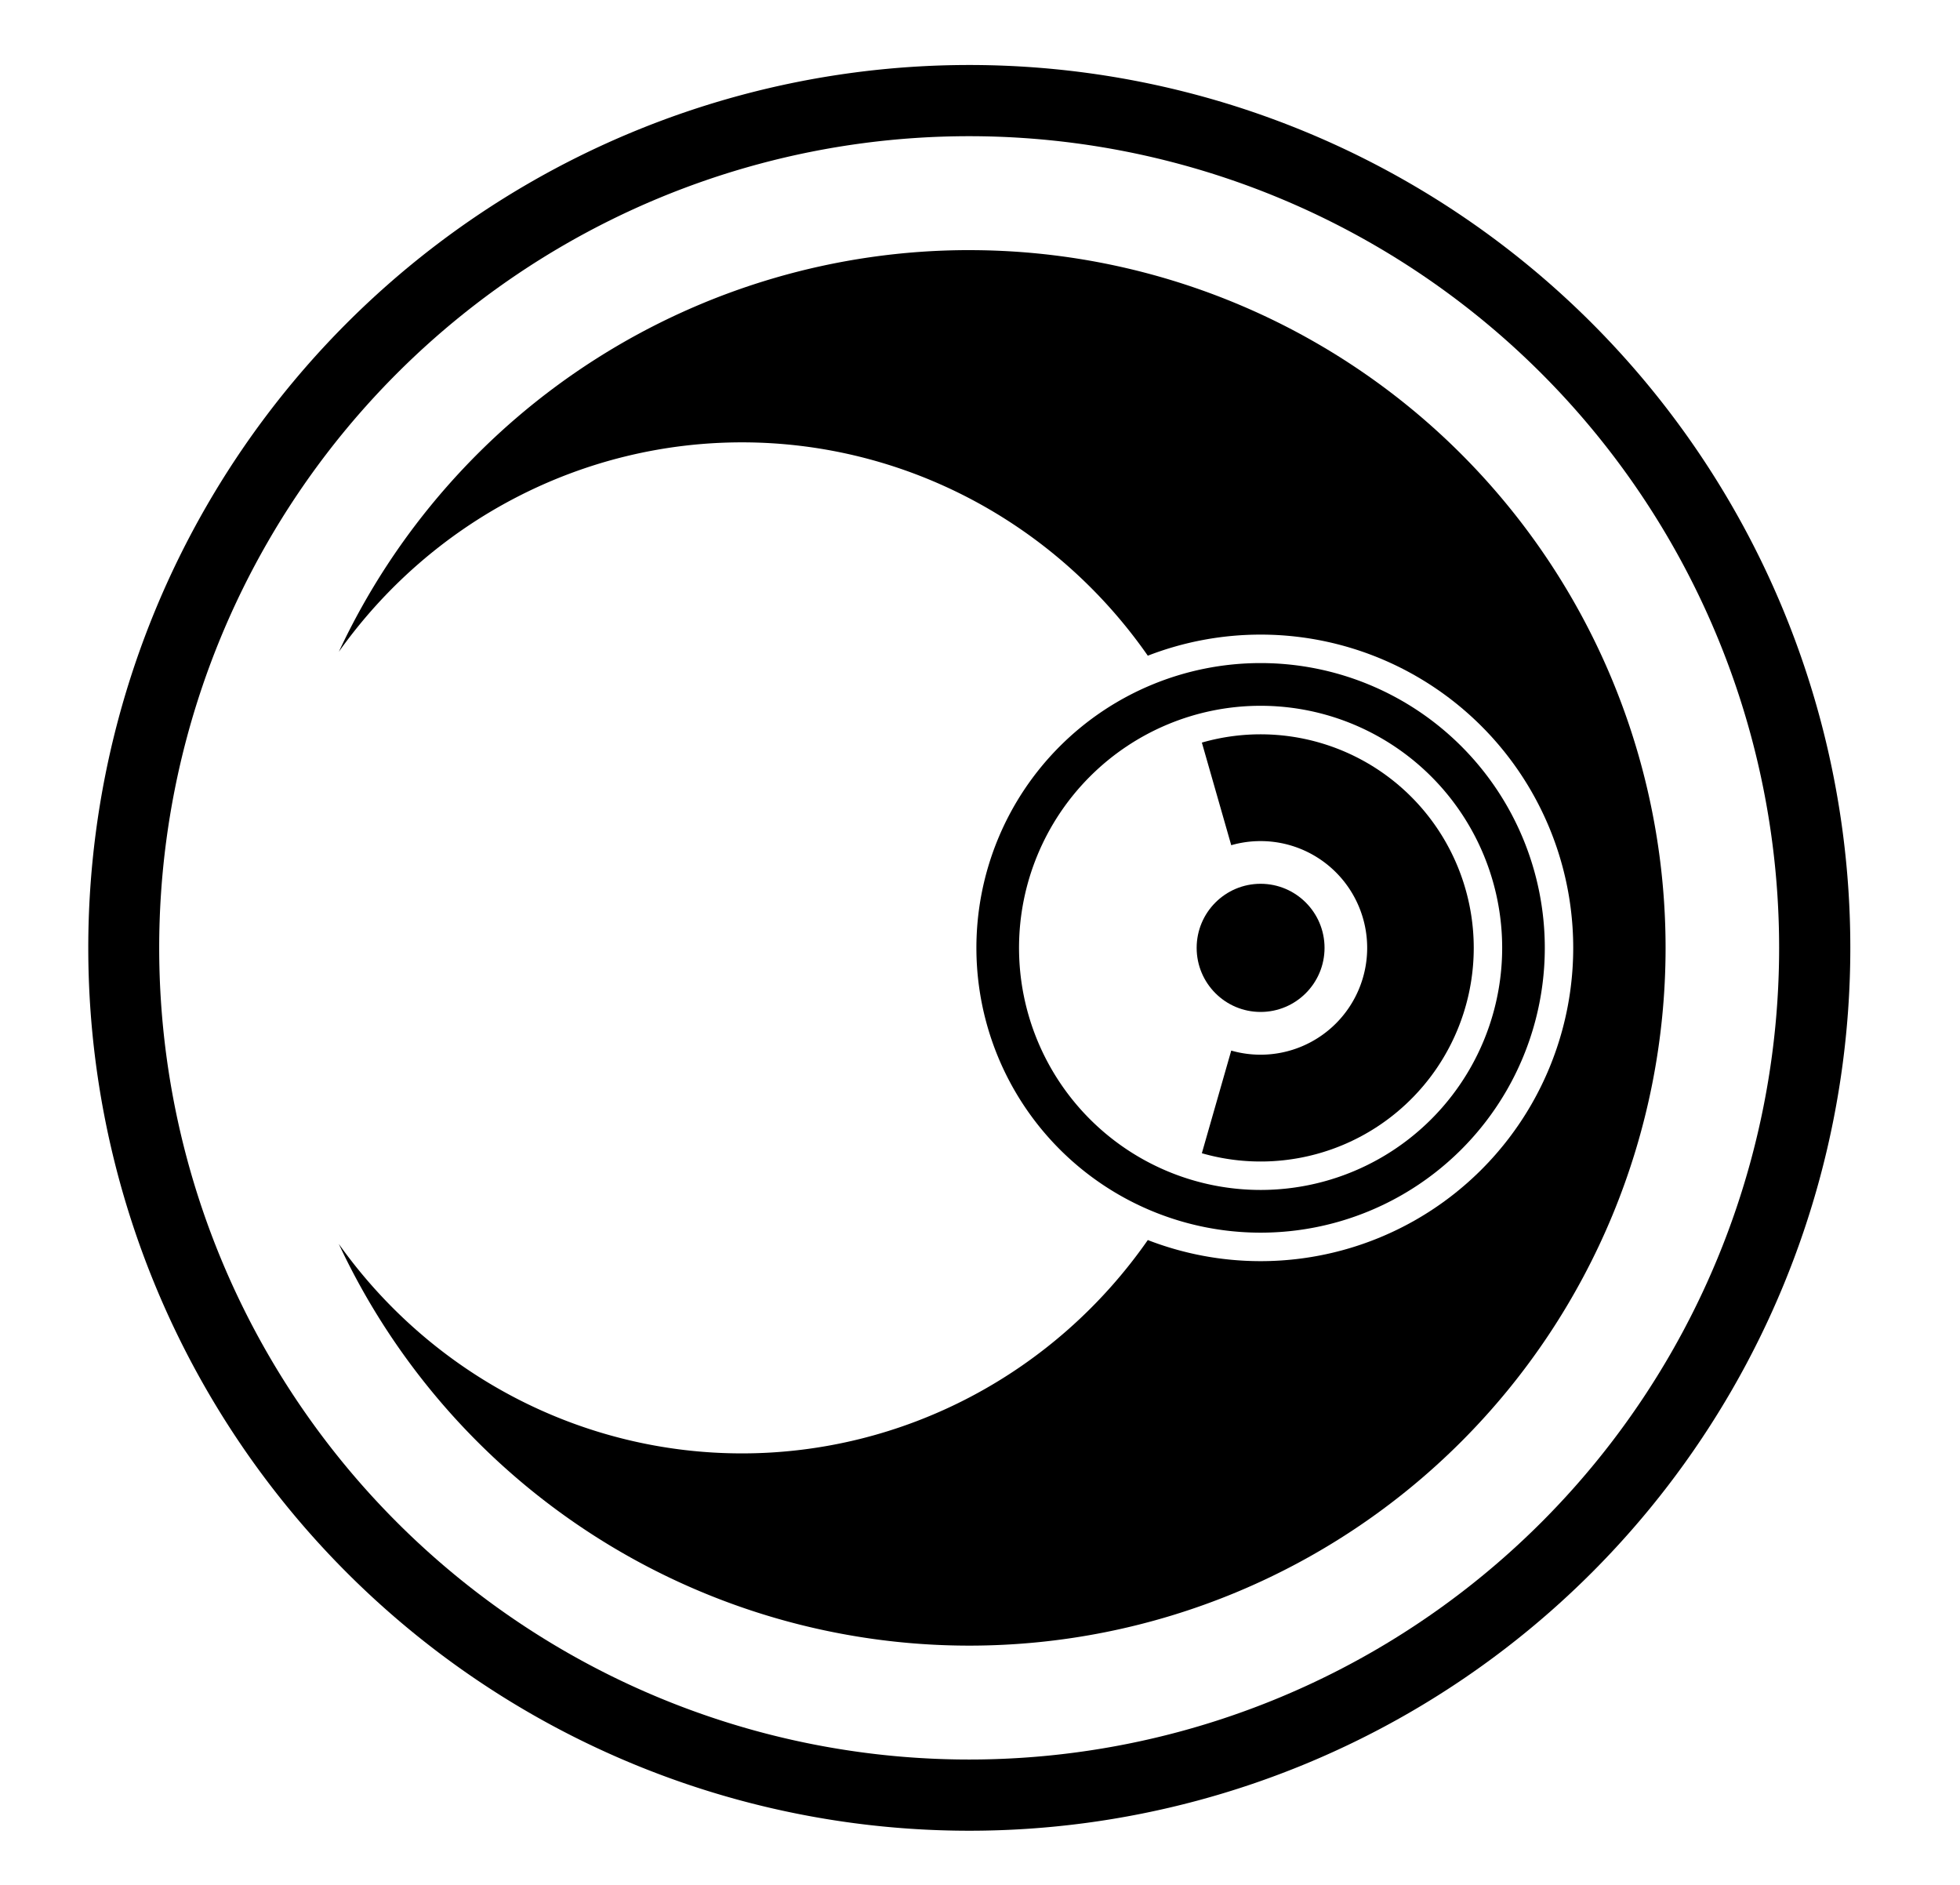 <?xml version="1.0" encoding="UTF-8" standalone="no"?> <svg xmlns:dc="http://purl.org/dc/elements/1.1/" xmlns:cc="http://creativecommons.org/ns#" xmlns:rdf="http://www.w3.org/1999/02/22-rdf-syntax-ns#" xmlns:svg="http://www.w3.org/2000/svg" xmlns="http://www.w3.org/2000/svg" xmlns:xlink="http://www.w3.org/1999/xlink" xmlns:sodipodi="http://sodipodi.sourceforge.net/DTD/sodipodi-0.dtd" xmlns:inkscape="http://www.inkscape.org/namespaces/inkscape" version="1.1" id="svg2" width="234" height="225" viewBox="0 0 234 225" sodipodi:docname="Emblem of Meiwa, Gunma.svg" inkscape:version="0.92.3 (2405546, 2018-03-11)"><defs id="defs6"><rect x="-1300.67" y="2682.178" width="678.077" height="93.911" id="rect34344"></rect><rect x="-1485.81" y="1465.481" width="1043.019" height="231.522" id="rect5577"></rect><linearGradient inkscape:collect="always" id="linearGradient5450"><stop style="stop-color:#f6e6a7;stop-opacity:1;" offset="0" id="stop5452"></stop><stop style="stop-color:#f6e6a7;stop-opacity:0;" offset="1" id="stop5454"></stop></linearGradient><linearGradient inkscape:collect="always" id="linearGradient5017"><stop style="stop-color:#f9ecbb;stop-opacity:1;" offset="0" id="stop5019"></stop><stop style="stop-color:#f9ecbb;stop-opacity:0;" offset="1" id="stop5021"></stop></linearGradient><linearGradient inkscape:collect="always" id="linearGradient4216"><stop style="stop-color:#fcf1c8;stop-opacity:1;" offset="0" id="stop4218"></stop><stop style="stop-color:#fcf1c8;stop-opacity:0;" offset="1" id="stop4220"></stop></linearGradient><linearGradient inkscape:collect="always" id="linearGradient4162"><stop style="stop-color:#f9ebb5;stop-opacity:1;" offset="0" id="stop4164"></stop><stop style="stop-color:#f9ebb5;stop-opacity:0;" offset="1" id="stop4166"></stop></linearGradient><linearGradient inkscape:collect="always" id="linearGradient4046"><stop style="stop-color:#f8eab3;stop-opacity:1;" offset="0" id="stop4048"></stop><stop style="stop-color:#f8eab3;stop-opacity:0;" offset="1" id="stop4050"></stop></linearGradient><linearGradient inkscape:collect="always" id="linearGradient3887"><stop style="stop-color:#f8e9af;stop-opacity:1;" offset="0" id="stop3889"></stop><stop style="stop-color:#f8e9af;stop-opacity:0;" offset="1" id="stop3891"></stop></linearGradient><linearGradient inkscape:collect="always" id="linearGradient3877"><stop style="stop-color:#876c00;stop-opacity:1;" offset="0" id="stop3879"></stop><stop style="stop-color:#876c00;stop-opacity:0;" offset="1" id="stop3881"></stop></linearGradient><linearGradient inkscape:collect="always" id="linearGradient3948"><stop style="stop-color:#f8e9b0;stop-opacity:1;" offset="0" id="stop3950"></stop><stop style="stop-color:#f8e9b0;stop-opacity:0;" offset="1" id="stop3952"></stop></linearGradient><linearGradient inkscape:collect="always" id="linearGradient3932"><stop style="stop-color:#d4aa00;stop-opacity:1;" offset="0" id="stop3934"></stop><stop style="stop-color:#d4aa00;stop-opacity:0;" offset="1" id="stop3936"></stop></linearGradient><linearGradient inkscape:collect="always" id="linearGradient3868"><stop style="stop-color:#fcf1c6;stop-opacity:1;" offset="0" id="stop3870"></stop><stop style="stop-color:#fcf1c6;stop-opacity:0;" offset="1" id="stop3872"></stop></linearGradient><linearGradient inkscape:collect="always" id="linearGradient3781"><stop style="stop-color:#ffeb9d;stop-opacity:1;" offset="0" id="stop3783"></stop><stop style="stop-color:#ffeb9d;stop-opacity:0;" offset="1" id="stop3785"></stop></linearGradient><linearGradient inkscape:collect="always" id="linearGradient3828"><stop style="stop-color:#ffeda5;stop-opacity:1;" offset="0" id="stop3830"></stop><stop style="stop-color:#ffeda5;stop-opacity:0;" offset="1" id="stop3832"></stop></linearGradient><linearGradient inkscape:collect="always" id="linearGradient3017"><stop style="stop-color:#fff6d5;stop-opacity:1;" offset="0" id="stop3019"></stop><stop style="stop-color:#fff6d5;stop-opacity:0;" offset="1" id="stop3021"></stop></linearGradient><radialGradient inkscape:collect="always" xlink:href="#linearGradient3017" id="radialGradient3048" gradientUnits="userSpaceOnUse" gradientTransform="matrix(0.397,-0.477,1.539,1.282,-102.559,-7.587)" cx="31.583" cy="82.758" fx="31.583" fy="82.758" r="32.115"></radialGradient><radialGradient inkscape:collect="always" xlink:href="#linearGradient3017" id="radialGradient3050" gradientUnits="userSpaceOnUse" gradientTransform="matrix(-0.472,-0.402,0.979,-1.15,-28.782,191.279)" cx="31.583" cy="82.758" fx="31.583" fy="82.758" r="32.115"></radialGradient><radialGradient inkscape:collect="always" xlink:href="#linearGradient3828" id="radialGradient3834" cx="89.526" cy="127.896" fx="89.526" fy="127.896" r="30.891" gradientTransform="matrix(-0.017,1.128,-1.364,-0.021,114.701,69.689)" gradientUnits="userSpaceOnUse"></radialGradient><radialGradient inkscape:collect="always" xlink:href="#linearGradient3828" id="radialGradient3838" gradientUnits="userSpaceOnUse" gradientTransform="matrix(-0.017,1.128,-1.364,-0.021,114.701,69.689)" cx="89.526" cy="127.896" fx="89.526" fy="127.896" r="30.891"></radialGradient><radialGradient inkscape:collect="always" xlink:href="#linearGradient3828" id="radialGradient3845" gradientUnits="userSpaceOnUse" gradientTransform="matrix(-0.017,1.128,-1.364,-0.021,114.701,69.689)" cx="89.526" cy="127.896" fx="89.526" fy="127.896" r="30.891"></radialGradient><radialGradient inkscape:collect="always" xlink:href="#linearGradient3828" id="radialGradient3847" gradientUnits="userSpaceOnUse" gradientTransform="matrix(-0.017,1.128,-1.364,-0.021,114.701,69.689)" cx="89.526" cy="127.896" fx="89.526" fy="127.896" r="30.891"></radialGradient><radialGradient inkscape:collect="always" xlink:href="#linearGradient3781" id="radialGradient3787" cx="-227.687" cy="122.816" fx="-227.687" fy="122.816" r="30.865" gradientTransform="matrix(-0.014,0.894,-0.908,-0.014,-112.469,321.183)" gradientUnits="userSpaceOnUse"></radialGradient><radialGradient inkscape:collect="always" xlink:href="#linearGradient3781" id="radialGradient3793" gradientUnits="userSpaceOnUse" gradientTransform="matrix(0.032,1.088,-1.256,0.037,-59.221,359.076)" cx="-227.687" cy="122.816" fx="-227.687" fy="122.816" r="30.865"></radialGradient><radialGradient inkscape:collect="always" xlink:href="#linearGradient3781" id="radialGradient3801" gradientUnits="userSpaceOnUse" gradientTransform="matrix(-0.014,0.894,-0.908,-0.014,-123.969,327.183)" cx="-227.687" cy="122.816" fx="-227.687" fy="122.816" r="30.865"></radialGradient><radialGradient inkscape:collect="always" xlink:href="#linearGradient3781" id="radialGradient3803" gradientUnits="userSpaceOnUse" gradientTransform="matrix(-0.014,0.894,-0.908,-0.014,-133.469,330.683)" cx="-227.687" cy="122.816" fx="-227.687" fy="122.816" r="30.865"></radialGradient><radialGradient inkscape:collect="always" xlink:href="#linearGradient3781" id="radialGradient3805" gradientUnits="userSpaceOnUse" gradientTransform="matrix(0.032,1.088,-1.256,0.037,-59.178,359.076)" cx="-227.687" cy="122.816" fx="-227.687" fy="122.816" r="30.865"></radialGradient><radialGradient inkscape:collect="always" xlink:href="#linearGradient3781" id="radialGradient3817" gradientUnits="userSpaceOnUse" gradientTransform="matrix(-0.014,0.894,-0.908,-0.014,-112.469,321.183)" cx="-227.687" cy="122.816" fx="-227.687" fy="122.816" r="30.865"></radialGradient><radialGradient inkscape:collect="always" xlink:href="#linearGradient3781" id="radialGradient3819" gradientUnits="userSpaceOnUse" gradientTransform="matrix(-0.014,0.894,-0.908,-0.014,-112.469,321.183)" cx="-227.687" cy="122.816" fx="-227.687" fy="122.816" r="30.865"></radialGradient><radialGradient inkscape:collect="always" xlink:href="#linearGradient3781" id="radialGradient3821" gradientUnits="userSpaceOnUse" gradientTransform="matrix(0.032,1.088,-1.256,0.037,-59.221,359.076)" cx="-227.687" cy="122.816" fx="-227.687" fy="122.816" r="30.865"></radialGradient><radialGradient inkscape:collect="always" xlink:href="#linearGradient3781" id="radialGradient3837" gradientUnits="userSpaceOnUse" gradientTransform="matrix(0.032,1.088,-1.256,0.037,-72.928,366.326)" cx="-227.687" cy="122.816" fx="-227.687" fy="122.816" r="30.865"></radialGradient><radialGradient inkscape:collect="always" xlink:href="#linearGradient3868" id="radialGradient3874" cx="-234.115" cy="122.078" fx="-234.115" fy="122.078" r="30.438" gradientTransform="matrix(0.331,0.445,-1.773,1.319,59.747,65.155)" gradientUnits="userSpaceOnUse"></radialGradient><radialGradient inkscape:collect="always" xlink:href="#linearGradient3868" id="radialGradient3883" gradientUnits="userSpaceOnUse" gradientTransform="matrix(0.331,0.445,-1.773,1.319,59.747,65.155)" cx="-234.115" cy="122.078" fx="-234.115" fy="122.078" r="30.438"></radialGradient><radialGradient inkscape:collect="always" xlink:href="#linearGradient3868" id="radialGradient3894" gradientUnits="userSpaceOnUse" gradientTransform="matrix(0.331,0.445,-1.773,1.319,-120.813,45.857)" cx="-234.115" cy="122.078" fx="-234.115" fy="122.078" r="30.438"></radialGradient><radialGradient inkscape:collect="always" xlink:href="#linearGradient3932" id="radialGradient3904" cx="-225.49" cy="118.828" fx="-225.49" fy="118.828" r="30.438" gradientTransform="matrix(0.004,1.15,-1.197,0.004,-82.355,377.713)" gradientUnits="userSpaceOnUse"></radialGradient><radialGradient inkscape:collect="always" xlink:href="#linearGradient3932" id="radialGradient3924" gradientUnits="userSpaceOnUse" gradientTransform="matrix(0.004,1.15,-1.197,0.004,-87.783,377.713)" cx="-225.49" cy="118.828" fx="-225.49" fy="118.828" r="30.438"></radialGradient><radialGradient inkscape:collect="always" xlink:href="#linearGradient3932" id="radialGradient3926" gradientUnits="userSpaceOnUse" gradientTransform="matrix(0.004,1.15,-1.197,0.004,-99.274,378.42)" cx="-225.49" cy="118.828" fx="-225.49" fy="118.828" r="30.438"></radialGradient><radialGradient inkscape:collect="always" xlink:href="#linearGradient3932" id="radialGradient3938" cx="-224.189" cy="120.19" fx="-224.189" fy="120.19" r="30.438" gradientTransform="matrix(-0.023,1.092,-1.093,-0.023,-98.032,367.713)" gradientUnits="userSpaceOnUse"></radialGradient><radialGradient inkscape:collect="always" xlink:href="#linearGradient3948" id="radialGradient3954" cx="-227.017" cy="122.311" fx="-227.017" fy="122.311" r="30.438" gradientTransform="matrix(0.383,0.361,-0.754,0.8,-47.954,106.32)" gradientUnits="userSpaceOnUse"></radialGradient><radialGradient inkscape:collect="always" xlink:href="#linearGradient3948" id="radialGradient3958" gradientUnits="userSpaceOnUse" gradientTransform="matrix(0.186,0.163,-0.55,0.629,-117.484,82.347)" cx="-227.017" cy="122.311" fx="-227.017" fy="122.311" r="30.438"></radialGradient><radialGradient inkscape:collect="always" xlink:href="#linearGradient3932" id="radialGradient3969" gradientUnits="userSpaceOnUse" gradientTransform="matrix(-0.023,1.092,-1.093,-0.023,-98.032,367.713)" cx="-224.189" cy="120.19" fx="-224.189" fy="120.19" r="30.438"></radialGradient><radialGradient inkscape:collect="always" xlink:href="#linearGradient3932" id="radialGradient3971" gradientUnits="userSpaceOnUse" gradientTransform="matrix(-0.023,1.092,-1.093,-0.023,-98.032,367.713)" cx="-224.189" cy="120.19" fx="-224.189" fy="120.19" r="30.438"></radialGradient><radialGradient inkscape:collect="always" xlink:href="#linearGradient3932" id="radialGradient3973" gradientUnits="userSpaceOnUse" gradientTransform="matrix(-0.023,1.092,-1.093,-0.023,-98.032,367.713)" cx="-224.189" cy="120.19" fx="-224.189" fy="120.19" r="30.438"></radialGradient><radialGradient inkscape:collect="always" xlink:href="#linearGradient3932" id="radialGradient3975" gradientUnits="userSpaceOnUse" gradientTransform="matrix(-0.023,1.092,-1.093,-0.023,-98.032,367.713)" cx="-224.189" cy="120.19" fx="-224.189" fy="120.19" r="30.438"></radialGradient><radialGradient inkscape:collect="always" xlink:href="#linearGradient3948" id="radialGradient3977" gradientUnits="userSpaceOnUse" gradientTransform="matrix(0.383,0.361,-0.754,0.8,-47.954,106.32)" cx="-227.017" cy="122.311" fx="-227.017" fy="122.311" r="30.438"></radialGradient><radialGradient inkscape:collect="always" xlink:href="#linearGradient3948" id="radialGradient3979" gradientUnits="userSpaceOnUse" gradientTransform="matrix(0.254,0.225,-1.374,1.551,-1.182,-16.212)" cx="-227.017" cy="122.311" fx="-227.017" fy="122.311" r="30.438"></radialGradient><radialGradient inkscape:collect="always" xlink:href="#linearGradient3017" id="radialGradient3071" gradientUnits="userSpaceOnUse" gradientTransform="matrix(0.574,-0.478,1.116,1.339,-77.358,-9.439)" cx="54.652" cy="83.663" fx="54.652" fy="83.663" r="32.115"></radialGradient><linearGradient inkscape:collect="always" xlink:href="#linearGradient3877" id="linearGradient3883" x1="-225.886" y1="96.357" x2="-223.648" y2="98.238" gradientUnits="userSpaceOnUse"></linearGradient><radialGradient inkscape:collect="always" xlink:href="#linearGradient3887" id="radialGradient3893" cx="-206.574" cy="99.791" fx="-206.574" fy="99.791" r="11.397" gradientTransform="matrix(0.543,0.418,-1.258,1.634,22.133,26.2)" gradientUnits="userSpaceOnUse"></radialGradient><radialGradient inkscape:collect="always" xlink:href="#linearGradient4046" id="radialGradient4052" cx="-555.358" cy="105.177" fx="-555.358" fy="105.177" r="40.484" gradientTransform="matrix(0.167,0.173,-0.876,0.846,-308.849,63.885)" gradientUnits="userSpaceOnUse"></radialGradient><radialGradient inkscape:collect="always" xlink:href="#linearGradient4046" id="radialGradient4156" gradientUnits="userSpaceOnUse" gradientTransform="matrix(0.167,0.173,-0.876,0.846,-308.849,63.885)" cx="-555.358" cy="105.177" fx="-555.358" fy="105.177" r="40.484"></radialGradient><radialGradient inkscape:collect="always" xlink:href="#linearGradient4046" id="radialGradient4158" gradientUnits="userSpaceOnUse" gradientTransform="matrix(0.167,0.173,-0.876,0.846,-308.849,63.885)" cx="-555.358" cy="105.177" fx="-555.358" fy="105.177" r="40.484"></radialGradient><radialGradient inkscape:collect="always" xlink:href="#linearGradient4046" id="radialGradient4160" gradientUnits="userSpaceOnUse" gradientTransform="matrix(0.167,0.173,-0.876,0.846,-308.849,63.885)" cx="-555.358" cy="105.177" fx="-555.358" fy="105.177" r="40.484"></radialGradient><radialGradient inkscape:collect="always" xlink:href="#linearGradient4046" id="radialGradient4162" gradientUnits="userSpaceOnUse" gradientTransform="matrix(0.167,0.173,-0.876,0.846,-308.849,63.885)" cx="-555.358" cy="105.177" fx="-555.358" fy="105.177" r="40.484"></radialGradient><radialGradient inkscape:collect="always" xlink:href="#linearGradient4046" id="radialGradient4164" gradientUnits="userSpaceOnUse" gradientTransform="matrix(0.167,0.173,-0.876,0.846,-308.849,63.885)" cx="-555.358" cy="105.177" fx="-555.358" fy="105.177" r="40.484"></radialGradient><radialGradient inkscape:collect="always" xlink:href="#linearGradient4046" id="radialGradient4166" gradientUnits="userSpaceOnUse" gradientTransform="matrix(0.167,0.173,-0.876,0.846,-308.849,63.885)" cx="-555.358" cy="105.177" fx="-555.358" fy="105.177" r="40.484"></radialGradient><radialGradient inkscape:collect="always" xlink:href="#linearGradient4046" id="radialGradient4168" gradientUnits="userSpaceOnUse" gradientTransform="matrix(0.167,0.173,-0.876,0.846,-308.849,63.885)" cx="-555.358" cy="105.177" fx="-555.358" fy="105.177" r="40.484"></radialGradient><radialGradient inkscape:collect="always" xlink:href="#linearGradient4046" id="radialGradient4170" gradientUnits="userSpaceOnUse" gradientTransform="matrix(0.167,0.173,-0.876,0.846,-308.849,63.885)" cx="-555.358" cy="105.177" fx="-555.358" fy="105.177" r="40.484"></radialGradient><radialGradient inkscape:collect="always" xlink:href="#linearGradient4046" id="radialGradient4172" gradientUnits="userSpaceOnUse" gradientTransform="matrix(0.167,0.173,-0.876,0.846,-308.849,63.885)" cx="-555.358" cy="105.177" fx="-555.358" fy="105.177" r="40.484"></radialGradient><radialGradient inkscape:collect="always" xlink:href="#linearGradient4046" id="radialGradient4174" gradientUnits="userSpaceOnUse" gradientTransform="matrix(0.167,0.173,-0.876,0.846,-308.849,63.885)" cx="-555.358" cy="105.177" fx="-555.358" fy="105.177" r="40.484"></radialGradient><radialGradient inkscape:collect="always" xlink:href="#linearGradient4046" id="radialGradient4176" gradientUnits="userSpaceOnUse" gradientTransform="matrix(0.167,0.173,-0.876,0.846,-308.849,63.885)" cx="-555.358" cy="105.177" fx="-555.358" fy="105.177" r="40.484"></radialGradient><radialGradient inkscape:collect="always" xlink:href="#linearGradient3017" id="radialGradient4178" gradientUnits="userSpaceOnUse" gradientTransform="matrix(-0.472,-0.402,0.979,-1.15,-28.782,191.279)" cx="31.583" cy="82.758" fx="31.583" fy="82.758" r="32.115"></radialGradient><radialGradient inkscape:collect="always" xlink:href="#linearGradient3017" id="radialGradient4180" gradientUnits="userSpaceOnUse" gradientTransform="matrix(0.574,-0.478,1.116,1.339,-77.358,-9.439)" cx="54.652" cy="83.663" fx="54.652" fy="83.663" r="32.115"></radialGradient><radialGradient inkscape:collect="always" xlink:href="#linearGradient3932" id="radialGradient4182" gradientUnits="userSpaceOnUse" gradientTransform="matrix(-0.023,1.092,-1.093,-0.023,-98.032,367.713)" cx="-224.189" cy="120.19" fx="-224.189" fy="120.19" r="30.438"></radialGradient><radialGradient inkscape:collect="always" xlink:href="#linearGradient3932" id="radialGradient4184" gradientUnits="userSpaceOnUse" gradientTransform="matrix(-0.023,1.092,-1.093,-0.023,-98.032,367.713)" cx="-224.189" cy="120.19" fx="-224.189" fy="120.19" r="30.438"></radialGradient><radialGradient inkscape:collect="always" xlink:href="#linearGradient3932" id="radialGradient4186" gradientUnits="userSpaceOnUse" gradientTransform="matrix(-0.023,1.092,-1.093,-0.023,-98.032,367.713)" cx="-224.189" cy="120.19" fx="-224.189" fy="120.19" r="30.438"></radialGradient><radialGradient inkscape:collect="always" xlink:href="#linearGradient3932" id="radialGradient4188" gradientUnits="userSpaceOnUse" gradientTransform="matrix(-0.023,1.092,-1.093,-0.023,-98.032,367.713)" cx="-224.189" cy="120.19" fx="-224.189" fy="120.19" r="30.438"></radialGradient><radialGradient inkscape:collect="always" xlink:href="#linearGradient3948" id="radialGradient4190" gradientUnits="userSpaceOnUse" gradientTransform="matrix(0.383,0.361,-0.754,0.8,-47.954,106.32)" cx="-227.017" cy="122.311" fx="-227.017" fy="122.311" r="30.438"></radialGradient><radialGradient inkscape:collect="always" xlink:href="#linearGradient3948" id="radialGradient4192" gradientUnits="userSpaceOnUse" gradientTransform="matrix(0.254,0.225,-1.374,1.551,-1.182,-16.212)" cx="-227.017" cy="122.311" fx="-227.017" fy="122.311" r="30.438"></radialGradient><radialGradient inkscape:collect="always" xlink:href="#linearGradient3887" id="radialGradient4196" gradientUnits="userSpaceOnUse" gradientTransform="matrix(0.543,0.418,-1.258,1.634,22.133,26.2)" cx="-206.574" cy="99.791" fx="-206.574" fy="99.791" r="11.397"></radialGradient><radialGradient inkscape:collect="always" xlink:href="#linearGradient3887" id="radialGradient4198" gradientUnits="userSpaceOnUse" gradientTransform="matrix(0.543,0.418,-1.258,1.634,22.133,26.2)" cx="-206.574" cy="99.791" fx="-206.574" fy="99.791" r="11.397"></radialGradient><linearGradient inkscape:collect="always" xlink:href="#linearGradient4162" id="linearGradient4168" x1="-216.883" y1="25.143" x2="-216.662" y2="23.022" gradientUnits="userSpaceOnUse"></linearGradient><linearGradient inkscape:collect="always" xlink:href="#linearGradient4216" id="linearGradient4222" x1="-220.5" y1="23.312" x2="-220.375" y2="21.438" gradientUnits="userSpaceOnUse"></linearGradient><linearGradient inkscape:collect="always" xlink:href="#linearGradient4216" id="linearGradient4743" gradientUnits="userSpaceOnUse" x1="-220.5" y1="23.312" x2="-220.375" y2="21.438" gradientTransform="matrix(-0.855,0.043,0.181,1.012,-403.121,15.457)"></linearGradient><linearGradient inkscape:collect="always" xlink:href="#linearGradient4216" id="linearGradient4748" gradientUnits="userSpaceOnUse" x1="-220.5" y1="23.312" x2="-220.375" y2="21.438" gradientTransform="matrix(-0.856,0.026,0.161,1.015,-399.188,11.672)"></linearGradient><linearGradient inkscape:collect="always" xlink:href="#linearGradient4216" id="linearGradient4753" gradientUnits="userSpaceOnUse" x1="-220.5" y1="23.312" x2="-220.375" y2="21.438" gradientTransform="matrix(0.855,-0.041,-0.08,1.025,-30.374,-2.782)"></linearGradient><linearGradient inkscape:collect="always" xlink:href="#linearGradient4216" id="linearGradient4758" gradientUnits="userSpaceOnUse" x1="-220.5" y1="23.312" x2="-220.375" y2="21.438" gradientTransform="matrix(0.853,0.069,-0.211,1.006,-32.306,21.506)"></linearGradient><linearGradient inkscape:collect="always" xlink:href="#linearGradient4216" id="linearGradient4763" gradientUnits="userSpaceOnUse" x1="-220.5" y1="23.312" x2="-220.375" y2="21.438" gradientTransform="matrix(0.873,0,0,1,-16.856,3.403)"></linearGradient><linearGradient inkscape:collect="always" xlink:href="#linearGradient4216" id="linearGradient4768" gradientUnits="userSpaceOnUse" x1="-220.5" y1="23.312" x2="-220.375" y2="21.438" gradientTransform="matrix(0.873,0,0,1,-21.187,3.491)"></linearGradient><linearGradient inkscape:collect="always" xlink:href="#linearGradient4216" id="linearGradient4773" gradientUnits="userSpaceOnUse" x1="-220.5" y1="23.312" x2="-220.375" y2="21.438" gradientTransform="matrix(-0.742,-0.185,0.07,1.244,-379.031,-39.764)"></linearGradient><linearGradient inkscape:collect="always" xlink:href="#linearGradient4216" id="linearGradient4778" gradientUnits="userSpaceOnUse" x1="-220.5" y1="23.312" x2="-220.375" y2="21.438" gradientTransform="matrix(0.873,0,0,1,-25.872,3.668)"></linearGradient><linearGradient inkscape:collect="always" xlink:href="#linearGradient4216" id="linearGradient4783" gradientUnits="userSpaceOnUse" x1="-220.5" y1="23.312" x2="-220.375" y2="21.438" gradientTransform="matrix(0.873,0,0,1,-29.938,3.668)"></linearGradient><linearGradient inkscape:collect="always" xlink:href="#linearGradient4216" id="linearGradient4803" gradientUnits="userSpaceOnUse" x1="-220.5" y1="23.312" x2="-220.375" y2="21.438" gradientTransform="matrix(0.742,-0.185,-0.07,1.244,-51.722,-39.702)"></linearGradient><linearGradient inkscape:collect="always" xlink:href="#linearGradient4216" id="linearGradient3317" gradientUnits="userSpaceOnUse" gradientTransform="translate(-3.875,5.5)" x1="-220.5" y1="23.312" x2="-220.375" y2="21.438"></linearGradient><radialGradient r="40.484" fy="105.177" fx="-555.358" cy="105.177" cx="-555.358" gradientTransform="matrix(0.167,0.173,-0.876,0.846,-308.849,63.885)" gradientUnits="userSpaceOnUse" id="radialGradient4174-9" xlink:href="#linearGradient4046" inkscape:collect="always"></radialGradient><radialGradient r="40.484" fy="105.177" fx="-555.358" cy="105.177" cx="-555.358" gradientTransform="matrix(0.167,0.173,-0.876,0.846,-308.849,63.885)" gradientUnits="userSpaceOnUse" id="radialGradient4176-1" xlink:href="#linearGradient4046" inkscape:collect="always"></radialGradient><linearGradient inkscape:collect="always" xlink:href="#linearGradient5017" id="linearGradient5127" x1="-222.125" y1="47.188" x2="-222" y2="43.812" gradientUnits="userSpaceOnUse"></linearGradient><linearGradient inkscape:collect="always" xlink:href="#linearGradient5017" id="linearGradient5074" gradientUnits="userSpaceOnUse" x1="-234.494" y1="48.002" x2="-233.964" y2="46.764"></linearGradient><linearGradient inkscape:collect="always" xlink:href="#linearGradient5017" id="linearGradient5076" gradientUnits="userSpaceOnUse" x1="-231.666" y1="51.891" x2="-231.312" y2="51.537"></linearGradient><linearGradient inkscape:collect="always" xlink:href="#linearGradient5017" id="linearGradient5078" gradientUnits="userSpaceOnUse" x1="-233.61" y1="43.936" x2="-232.55" y2="42.345"></linearGradient><linearGradient inkscape:collect="always" xlink:href="#linearGradient5017" id="linearGradient5080" gradientUnits="userSpaceOnUse" x1="-241.035" y1="42.345" x2="-237.853" y2="40.223"></linearGradient><linearGradient inkscape:collect="always" xlink:href="#linearGradient5017" id="linearGradient5082" gradientUnits="userSpaceOnUse" x1="-242.272" y1="46.057" x2="-240.328" y2="44.466"></linearGradient><linearGradient inkscape:collect="always" xlink:href="#linearGradient5017" id="linearGradient5084" gradientUnits="userSpaceOnUse" x1="-238.03" y1="48.002" x2="-237.676" y2="47.294"></linearGradient><linearGradient inkscape:collect="always" xlink:href="#linearGradient5017" id="linearGradient5086" gradientUnits="userSpaceOnUse" x1="-241.565" y1="52.421" x2="-238.383" y2="48.709"></linearGradient><linearGradient inkscape:collect="always" xlink:href="#linearGradient5017" id="linearGradient5088" gradientUnits="userSpaceOnUse" x1="-237.323" y1="53.835" x2="-236.262" y2="52.421"></linearGradient><linearGradient inkscape:collect="always" xlink:href="#linearGradient5017" id="linearGradient5090" gradientUnits="userSpaceOnUse" x1="-236.085" y1="59.492" x2="-235.908" y2="57.371"></linearGradient><linearGradient inkscape:collect="always" xlink:href="#linearGradient5017" id="linearGradient5092" gradientUnits="userSpaceOnUse" x1="-231.136" y1="55.78" x2="-230.782" y2="55.073"></linearGradient><linearGradient inkscape:collect="always" xlink:href="#linearGradient5017" id="linearGradient5094" gradientUnits="userSpaceOnUse" x1="-233.257" y1="59.138" x2="-233.257" y2="58.785"></linearGradient><linearGradient inkscape:collect="always" xlink:href="#linearGradient5017" id="linearGradient5096" gradientUnits="userSpaceOnUse" x1="-234.317" y1="61.967" x2="-233.964" y2="61.613"></linearGradient><linearGradient inkscape:collect="always" xlink:href="#linearGradient5017" id="linearGradient5098" gradientUnits="userSpaceOnUse" x1="-243.863" y1="39.693" x2="-240.505" y2="37.572"></linearGradient><radialGradient inkscape:collect="always" xlink:href="#linearGradient5450" id="radialGradient5456" cx="-253.636" cy="28.427" fx="-253.636" fy="28.427" r="24.088" gradientTransform="matrix(0.299,0.429,-2.471,1.719,-107.631,87.823)" gradientUnits="userSpaceOnUse"></radialGradient><radialGradient inkscape:collect="always" xlink:href="#linearGradient5450" id="radialGradient5472" gradientUnits="userSpaceOnUse" gradientTransform="matrix(0.299,0.429,-2.471,1.719,-107.631,87.823)" cx="-253.636" cy="28.427" fx="-253.636" fy="28.427" r="24.088"></radialGradient><radialGradient inkscape:collect="always" xlink:href="#linearGradient5450" id="radialGradient5478" gradientUnits="userSpaceOnUse" gradientTransform="matrix(0.299,0.429,-2.471,1.719,-107.631,87.823)" cx="-253.636" cy="28.427" fx="-253.636" fy="28.427" r="24.088"></radialGradient><radialGradient inkscape:collect="always" xlink:href="#linearGradient5450" id="radialGradient5486" gradientUnits="userSpaceOnUse" gradientTransform="matrix(0.299,0.429,-2.471,1.719,-107.631,87.823)" cx="-253.636" cy="28.427" fx="-253.636" fy="28.427" r="24.088"></radialGradient><radialGradient inkscape:collect="always" xlink:href="#linearGradient5450" id="radialGradient5492" gradientUnits="userSpaceOnUse" gradientTransform="matrix(0.299,0.429,-2.471,1.719,-107.631,87.823)" cx="-253.636" cy="28.427" fx="-253.636" fy="28.427" r="24.088"></radialGradient><radialGradient inkscape:collect="always" xlink:href="#linearGradient5450" id="radialGradient5494" gradientUnits="userSpaceOnUse" gradientTransform="matrix(0.299,0.429,-2.471,1.719,-107.631,87.823)" cx="-253.636" cy="28.427" fx="-253.636" fy="28.427" r="24.088"></radialGradient><radialGradient inkscape:collect="always" xlink:href="#linearGradient5450" id="radialGradient5496" gradientUnits="userSpaceOnUse" gradientTransform="matrix(0.299,0.429,-2.471,1.719,-107.631,87.823)" cx="-253.636" cy="28.427" fx="-253.636" fy="28.427" r="24.088"></radialGradient><linearGradient inkscape:collect="always" id="linearGradient10476-3"><stop style="stop-color:#faecba;stop-opacity:1;" offset="0" id="stop10478-1"></stop><stop style="stop-color:#faecba;stop-opacity:0;" offset="1" id="stop10480-2"></stop></linearGradient><radialGradient inkscape:collect="always" xlink:href="#linearGradient10476-3" id="radialGradient10486-3" gradientUnits="userSpaceOnUse" gradientTransform="matrix(-0.184,0.213,-1.064,-0.916,19.209,106.716)" cx="77.464" cy="70.709" fx="77.464" fy="70.709" r="39.984"></radialGradient><rect x="-1485.81" y="1465.481" width="1043.019" height="231.522" id="rect6839"></rect><rect x="-1485.81" y="1465.481" width="1043.019" height="231.522" id="rect6873"></rect><rect x="-1485.81" y="1465.481" width="1043.019" height="231.522" id="rect6905"></rect><rect x="-1485.81" y="1465.481" width="1043.019" height="231.522" id="rect7069"></rect><rect x="-1485.81" y="1465.481" width="1043.019" height="231.522" id="rect7071"></rect><style type="text/css" id="style37670"> .fil1 {fill:#1A85BA} .fil3 {fill:#2F974E} .fil2 {fill:#FC0C0E} .fil0 {fill:white} </style><style type="text/css" id="style37724"> .fil0 {fill:white} .fil1 {fill:#0067B0;fill-rule:nonzero} .fil3 {fill:#5BBB24;fill-rule:nonzero} .fil2 {fill:#FF6733;fill-rule:nonzero} </style><rect x="-1485.81" y="1465.481" width="1043.019" height="231.522" id="rect38078"></rect><rect x="-1300.67" y="2682.178" width="690.479" height="93.911" id="rect2146"></rect><style type="text/css" id="style3539"> .fil0 {fill:#008CA0;fill-rule:nonzero} .fil1 {fill:white;fill-rule:nonzero} </style><rect x="-1485.81" y="1465.481" width="1043.019" height="231.522" id="rect5492"></rect><rect x="-1485.81" y="1465.481" width="1043.019" height="231.522" id="rect5510"></rect><rect x="-1300.67" y="2682.178" width="678.077" height="93.911" id="rect6472"></rect><rect x="-1300.67" y="2682.178" width="690.479" height="93.911" id="rect7808"></rect><rect x="-1300.67" y="2682.178" width="690.479" height="93.911" id="rect2299"></rect><rect x="-1300.67" y="2682.178" width="690.479" height="93.911" id="rect2307"></rect><rect x="-1300.67" y="2682.178" width="690.479" height="93.911" id="rect2404"></rect><rect x="-1300.67" y="2682.178" width="690.479" height="93.911" id="rect2410"></rect><rect x="-1300.67" y="2682.178" width="690.479" height="93.911" id="rect2416"></rect><rect x="-1300.67" y="2682.178" width="690.479" height="93.911" id="rect2513"></rect></defs><style type="text/css" id="style1608"> .st0{fill:#fff;} .st1{fill:#447550;} .st2{fill:#FCB931;stroke:#DBA12B;stroke-width:0.5;} </style><style type="text/css" id="style36032"> .st0{fill:#000040;} .st1{fill:#FFFFFF;} </style><style type="text/css" id="style36059"> .st0{fill:#004101;} .st1{fill:#fff;} </style><style type="text/css" id="style36118"> .st0{fill:#FFFFFF;} .st1{fill:#ED1C24;} </style><style type="text/css" id="style36756"> .st0{fill:#000040;} .st1{fill:#FFFFFF;} </style><style type="text/css" id="style37272"> .st0{fill:#fff;} .st1{fill:#447550;} .st2{fill:#FCB931;stroke:#DBA12B;stroke-width:0.5;} </style><style type="text/css" id="style37630"> .st0{fill:#FFFFFF;} .st1{fill:#008B51;} </style><style type="text/css" id="style3714"> .st0{fill:#fff;} .st1{fill:#F35911;} .st2{fill:#008143;} .st3{fill:#0066AC;} </style><style type="text/css" id="style8116"> .st0{fill:#fff;} .st1{fill:#447550;} .st2{fill:#FCB931;stroke:#DBA12B;stroke-width:0.5;} </style><path inkscape:connector-curvature="0" id="path2658-3" style="opacity:1;fill:#000000;stroke:none;stroke-width:0;stroke-opacity:1" d="M 115.626,7.759 A 105.183,105.388 0 0 0 10.539,113.148 105.183,105.388 0 0 0 115.722,218.536 105.183,105.388 0 0 0 220.905,113.148 105.183,105.388 0 0 0 115.722,7.759 a 105.183,105.388 0 0 0 -0.086,0 z m 0.058,8.499 a 96.7,96.889 0 0 1 0.022,0 96.7,96.889 0 0 1 96.7,96.889 96.7,96.889 0 0 1 -96.7,96.889 96.7,96.889 0 0 1 -96.7,-96.889 96.7,96.889 0 0 1 96.667,-96.889 z"></path><path inkscape:connector-curvature="0" id="path2660-9" style="opacity:1;fill:#000000;stroke:none;stroke-width:0;stroke-opacity:1" d="M 115.722,29.857 A 83.128,83.291 0 0 0 40.454,77.8 59.377,60.343 0 0 1 88.578,52.804 a 59.377,60.343 0 0 1 48.456,25.468 37.323,37.396 0 0 1 13.466,-2.519 37.323,37.396 0 0 1 37.323,37.396 37.323,37.396 0 0 1 -37.323,37.396 37.323,37.396 0 0 1 -13.466,-2.519 59.377,60.343 0 0 1 -48.456,25.467 59.377,60.343 0 0 1 -48.131,-25.006 83.128,83.291 0 0 0 75.275,47.953 83.128,83.291 0 0 0 83.128,-83.29 83.128,83.291 0 0 0 -83.128,-83.291 z"></path><path inkscape:connector-curvature="0" id="path2662-4" style="opacity:1;fill:#000000;stroke:none;stroke-width:0;stroke-opacity:1" d="m 150.5,79.152 a 33.93,33.996 0 0 0 -33.93,33.996 33.93,33.996 0 0 0 33.93,33.996 A 33.93,33.996 0 0 0 184.43,113.148 33.93,33.996 0 0 0 150.5,79.152 Z m -0.012,5.099 a 28.84,28.897 0 0 1 0.012,0 28.84,28.897 0 0 1 28.841,28.897 28.84,28.897 0 0 1 -28.841,28.897 28.84,28.897 0 0 1 -28.84,-28.897 28.84,28.897 0 0 1 28.831,-28.897 z"></path><path inkscape:connector-curvature="0" id="path2664-4" style="opacity:1;fill:#000000;stroke:none;stroke-width:0;stroke-opacity:1" d="m 143.486,88.636 3.509,12.257 a 12.724,12.749 0 0 1 3.505,-0.491 12.724,12.749 0 0 1 12.724,12.749 12.724,12.749 0 0 1 -12.724,12.749 12.724,12.749 0 0 1 -3.505,-0.491 l -3.509,12.254 a 25.447,25.497 0 0 0 27.773,-9.761 25.447,25.497 0 0 0 0,-29.494 25.447,25.497 0 0 0 -27.773,-9.764 z"></path><ellipse ry="7.649" rx="7.634" style="opacity:1;fill:#000000;stroke:none;stroke-width:0;stroke-opacity:1" id="circle2666-8" cx="150.5" cy="113.148"></ellipse></svg> 